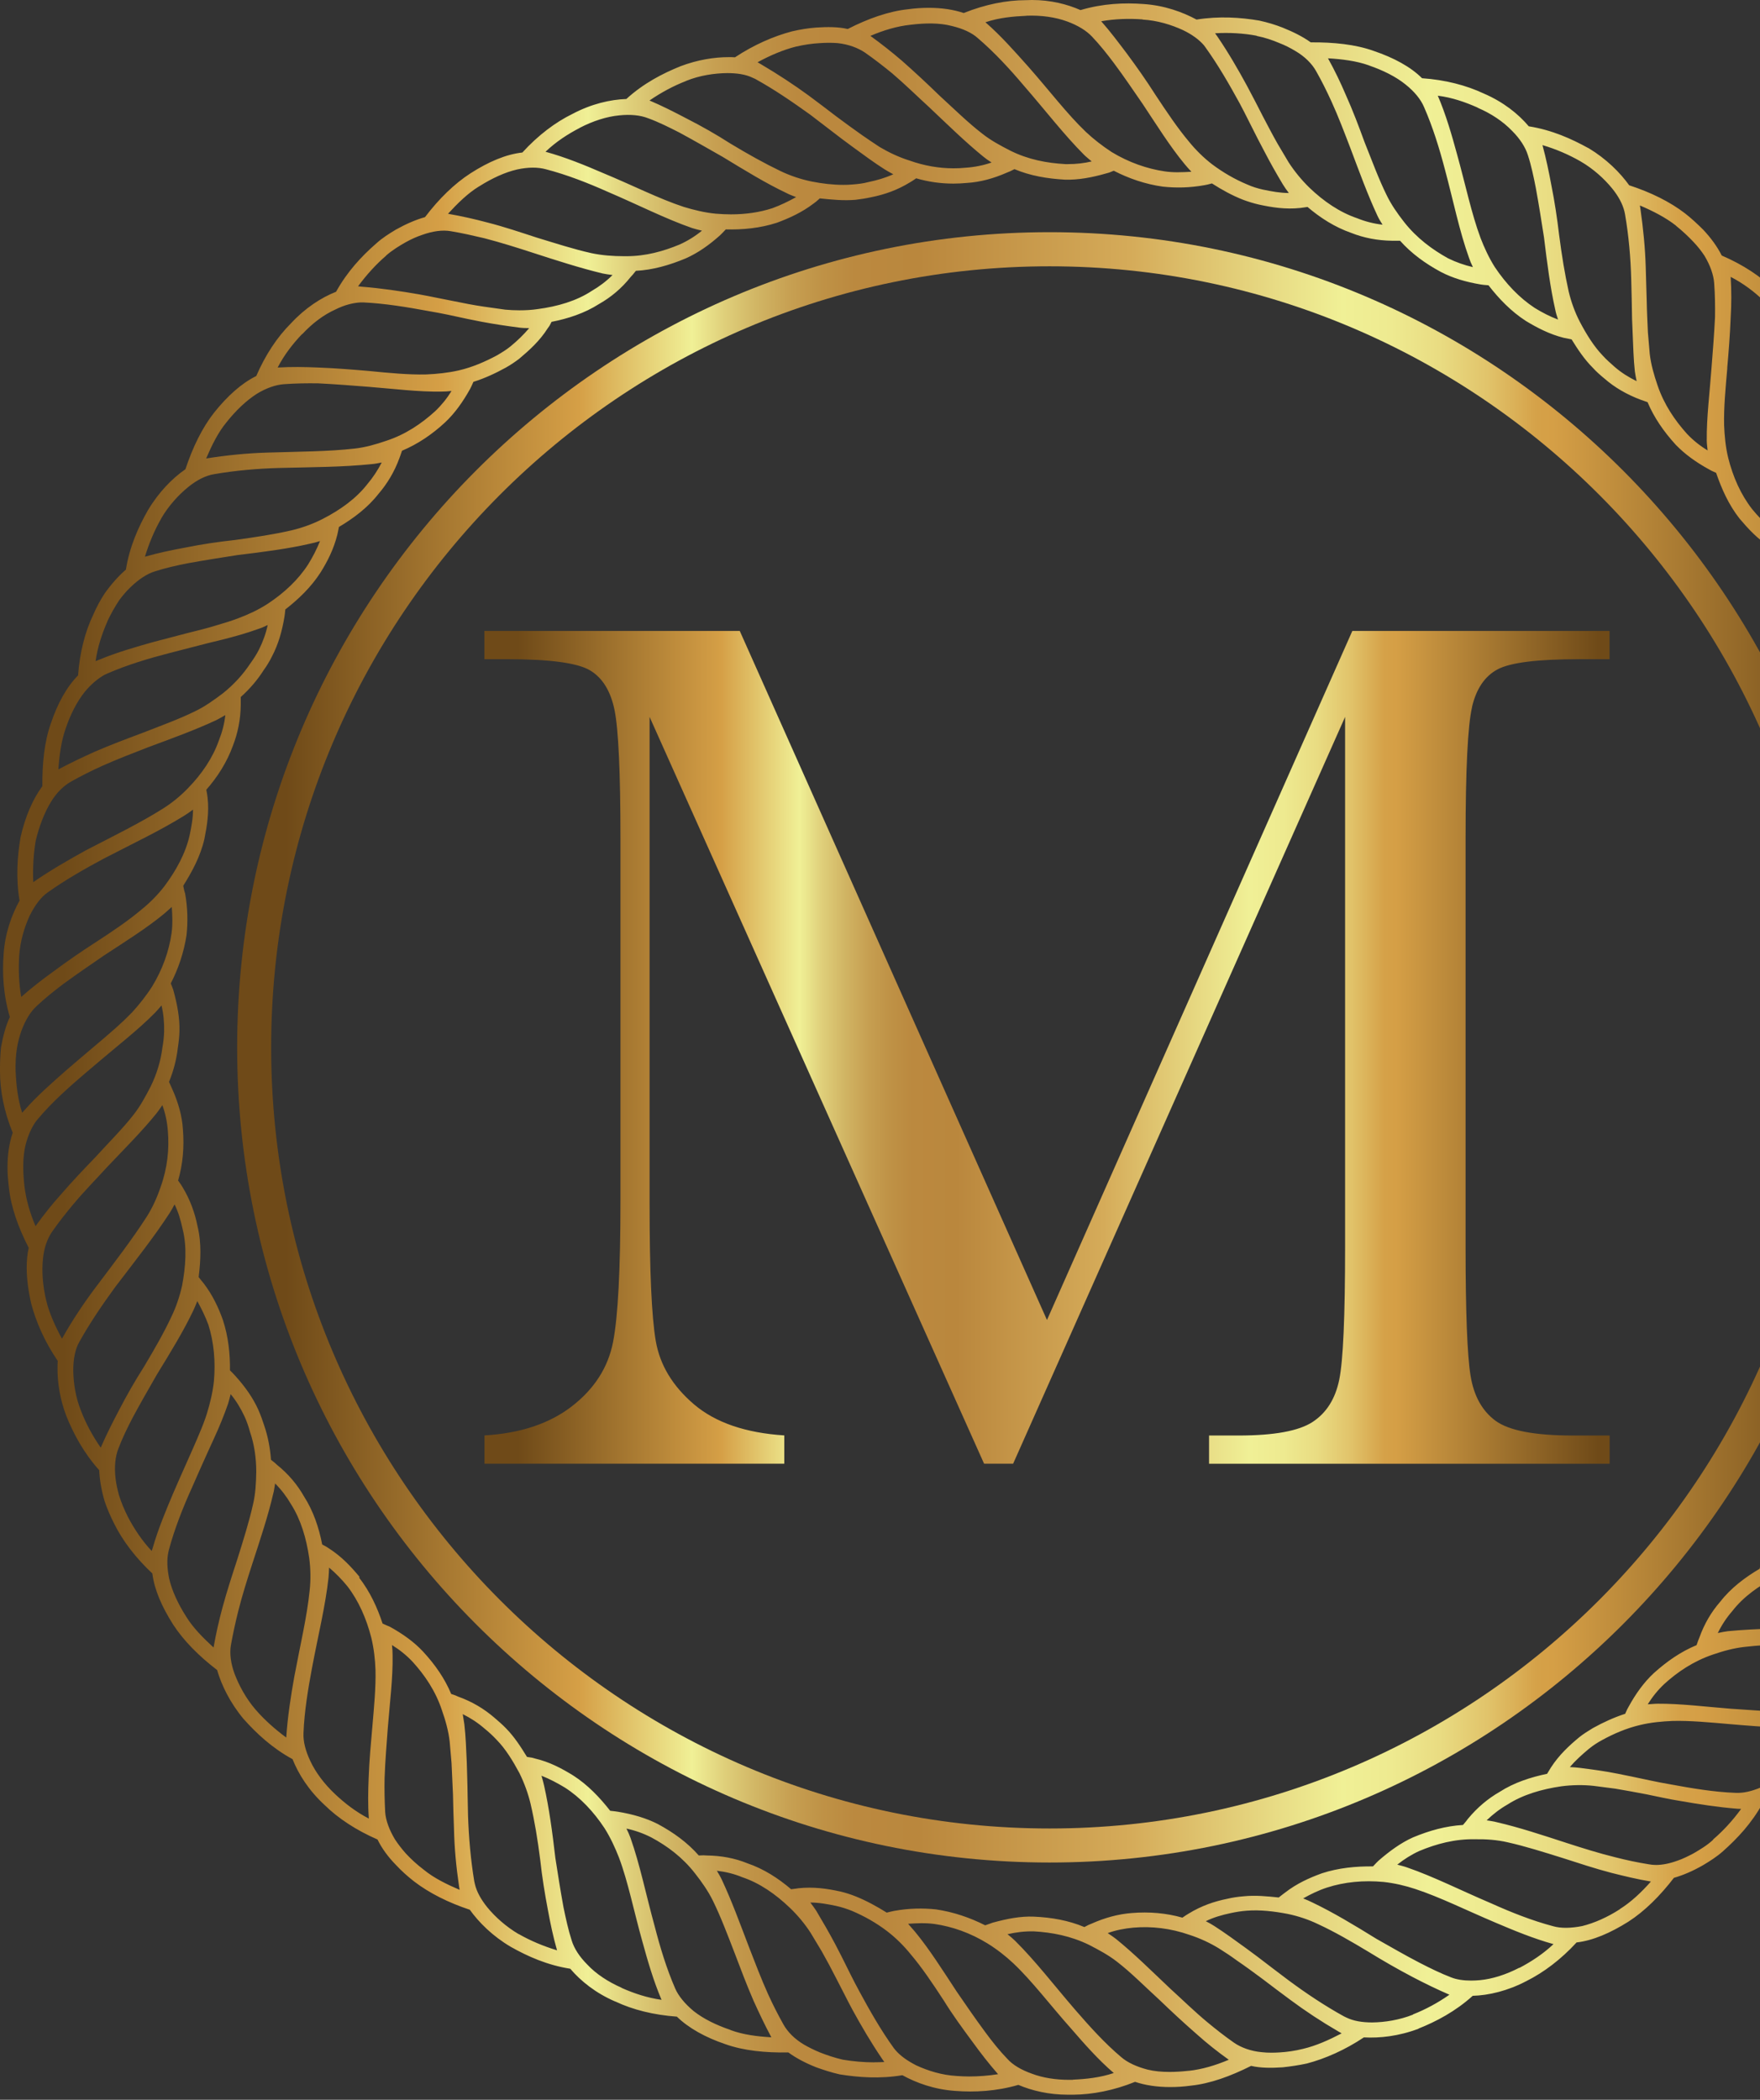 <?xml version="1.0" encoding="UTF-8"?>
<svg xmlns="http://www.w3.org/2000/svg" width="218" height="260" viewBox="0 0 218 260" fill="none">
  <rect x="0" y="0" width="218" height="260" fill="#333333" stroke="none"/>
  <path d="M130 28.75C74.513 28.75 29.375 74.031 29.375 129.693C29.375 185.355 74.513 230.625 130 230.625C185.487 230.625 230.615 185.344 230.625 129.693C230.625 74.031 185.487 28.75 130 28.75ZM130 226.41C76.833 226.41 33.587 183.018 33.587 129.693C33.587 76.368 76.833 32.975 130 32.975C183.167 32.975 226.423 76.357 226.423 129.693C226.423 183.028 183.167 226.41 130 226.41Z" fill="url(#paint0_linear_32_911)"></path>
  <path d="M258.447 119.137C258.844 117.919 259.073 116.473 259.073 114.902C259.073 114.08 259.021 113.237 258.896 112.332C258.646 109.96 257.749 107.421 256.445 104.903C256.622 104.133 256.695 103.311 256.695 102.458C256.695 101.063 256.497 99.565 256.142 97.994C255.569 95.674 254.473 93.228 252.867 90.867C252.898 90.596 252.898 90.346 252.898 90.045C252.898 88.255 252.596 86.184 251.772 84.062C250.896 81.846 249.644 79.473 247.704 77.361C247.652 76.164 247.454 74.874 247.026 73.501C246.724 72.575 246.327 71.659 245.847 70.733V70.712C244.794 68.59 243.198 66.498 241.122 64.584C240.872 62.586 239.944 60.442 238.546 58.257C237.273 56.239 235.375 54.345 233.122 52.628C232.569 50.735 231.526 48.591 229.826 46.573C228.251 44.783 226.301 42.962 223.755 41.589C223.036 39.716 221.753 37.697 219.813 35.928V35.907C218.113 34.243 215.891 32.765 213.262 31.642C212.71 30.549 211.938 29.477 210.968 28.447C210.29 27.771 209.549 27.074 208.725 26.429C206.848 24.982 204.48 23.817 201.799 22.943C200.652 21.351 198.973 19.676 196.751 18.334H196.73C194.654 17.189 192.234 16.096 189.356 15.639C188.083 14.12 186.206 12.621 183.786 11.581C181.616 10.561 179.019 9.885 176.14 9.687C174.722 8.272 172.646 7.148 170.122 6.295C167.879 5.494 165.178 5.223 162.351 5.244C161.381 4.547 160.202 3.954 158.878 3.423C157.981 3.069 157.031 2.778 155.978 2.549C153.652 2.154 151.003 1.977 148.207 2.424C146.486 1.498 144.265 0.676 141.657 0.499C139.258 0.323 136.609 0.427 133.834 1.249C132.186 0.52 130.142 0 127.816 0C127.565 0 127.315 0.021 127.065 0.021C124.666 0.021 122.048 0.541 119.367 1.613C118.115 1.186 116.645 0.968 115.049 0.968C114.225 0.968 113.38 1.02 112.472 1.145C110.094 1.394 107.549 2.289 105.004 3.59C103.825 3.319 102.501 3.319 101.082 3.413C100.133 3.486 99.132 3.642 98.109 3.881C95.815 4.485 93.384 5.546 91.038 7.096C90.787 7.075 90.537 7.075 90.266 7.075C88.493 7.075 86.417 7.398 84.299 8.199C82.078 9.094 79.7 10.322 77.582 12.257C75.58 12.33 73.264 12.861 70.917 14.099C68.768 15.15 66.641 16.762 64.701 18.885C62.677 19.104 60.507 20.03 58.286 21.455C56.283 22.745 54.364 24.618 52.643 26.886C51.495 27.209 50.296 27.729 49.044 28.426C48.22 28.926 47.365 29.446 46.572 30.174C44.799 31.714 43.005 33.639 41.628 36.126C39.803 36.844 37.811 38.124 36.037 40.038C34.337 41.734 32.867 43.951 31.74 46.562C29.915 47.457 28.173 49.028 26.514 51.099C25.044 52.972 23.865 55.386 22.968 58.101C21.341 59.225 19.672 60.921 18.316 63.189C17.137 65.26 16.042 67.705 15.594 70.535C14.697 71.305 13.8 72.304 12.965 73.48C12.444 74.281 11.964 75.145 11.547 76.123C10.524 78.245 9.878 80.805 9.669 83.625C8.251 85.071 7.124 87.11 6.3 89.576C5.497 91.824 5.226 94.508 5.247 97.349C4.068 98.941 3.119 101.115 2.545 103.675C2.149 106.016 1.951 108.68 2.42 111.52C1.471 113.237 0.626 115.506 0.449 118.128C0.271 120.5 0.396 123.164 1.22 125.931C0.72 127.003 0.375 128.272 0.125 129.698C0.052 130.468 0 131.29 0 132.164V132.684C0 135.056 0.501 137.647 1.575 140.259C1.147 141.508 0.928 142.954 0.928 144.546C0.928 145.347 1.001 146.19 1.106 147.064C1.356 149.457 2.253 151.975 3.557 154.514C3.379 155.284 3.306 156.106 3.306 156.98C3.306 158.353 3.505 159.82 3.859 161.391C4.464 163.712 5.559 166.178 7.155 168.519C7.124 168.821 7.124 169.143 7.124 169.486C7.124 171.255 7.427 173.253 8.219 175.344C9.116 177.561 10.368 179.902 12.287 182.045C12.339 183.221 12.558 184.542 12.965 185.906C13.268 186.8 13.664 187.726 14.144 188.673C15.197 190.796 16.814 192.908 18.869 194.833C19.119 196.831 20.037 198.943 21.445 201.159C22.738 203.157 24.647 205.071 26.89 206.788C27.443 208.682 28.486 210.825 30.165 212.844C31.761 214.634 33.711 216.455 36.236 217.828C36.966 219.67 38.238 221.688 40.189 223.488C41.889 225.163 44.132 226.631 46.76 227.775C47.282 228.847 48.053 229.919 49.055 230.938C49.701 231.635 50.452 232.312 51.276 232.957C53.154 234.403 55.553 235.6 58.192 236.474C59.339 238.066 61.019 239.741 63.261 241.062C65.337 242.238 67.778 243.331 70.635 243.778C71.929 245.297 73.785 246.795 76.205 247.836H76.226C78.375 248.856 80.972 249.501 83.841 249.709C85.29 251.124 87.366 252.279 89.859 253.122C92.112 253.923 94.803 254.193 97.65 254.141C98.6 254.838 99.778 255.463 101.103 255.983C102 256.306 102.981 256.628 104.003 256.857C106.35 257.232 108.978 257.429 111.773 256.961C113.494 257.908 115.716 258.73 118.345 258.907C120.723 259.084 123.393 258.959 126.136 258.158C127.816 258.876 129.912 259.375 132.28 259.375H132.927C135.305 259.354 137.944 258.855 140.593 257.783C141.865 258.21 143.336 258.428 144.942 258.428C145.766 258.428 146.611 258.376 147.519 258.251C149.897 258.002 152.421 257.086 154.966 255.806C156.134 256.077 157.47 256.077 158.888 255.983C159.837 255.879 160.839 255.733 161.861 255.515C164.156 254.911 166.586 253.84 168.933 252.279C170.904 252.383 173.251 252.133 175.702 251.207V251.186C177.903 250.312 180.271 249.064 182.419 247.128C184.391 247.076 186.738 246.525 189.064 245.307C191.212 244.236 193.361 242.613 195.28 240.521C197.304 240.292 199.473 239.345 201.695 237.951C203.718 236.651 205.617 234.757 207.338 232.52C208.485 232.197 209.706 231.667 210.957 230.949C211.76 230.47 212.626 229.929 213.408 229.232C215.182 227.661 216.986 225.746 218.352 223.249C220.199 222.521 222.201 221.282 223.975 219.357C225.643 217.661 227.125 215.424 228.272 212.802C230.097 211.928 231.839 210.336 233.466 208.287C234.937 206.393 236.137 203.979 237.013 201.284C238.64 200.14 240.34 198.464 241.686 196.196C242.864 194.105 243.928 191.68 244.387 188.84C245.315 188.07 246.181 187.071 247.005 185.895C247.527 185.094 248.006 184.23 248.455 183.252C249.456 181.109 250.124 178.539 250.332 175.729C251.73 174.314 252.857 172.265 253.702 169.799C254.505 167.53 254.776 164.867 254.724 162.026C255.902 160.434 256.852 158.26 257.446 155.7C257.842 153.328 258.02 150.664 257.55 147.855C258.5 146.107 259.344 143.869 259.522 141.247C259.699 138.854 259.574 136.211 258.771 133.444C259.251 132.351 259.616 131.071 259.845 129.677C259.97 128.73 260.022 127.731 259.991 126.691V126.67C259.97 124.329 259.47 121.738 258.416 119.095L258.447 119.137ZM256.998 112.582C257.227 114.423 257.248 116.192 256.852 117.711C256.549 118.908 256.101 119.928 255.527 120.677L255.329 120.947C253.576 122.987 251.48 124.86 249.456 126.576C248.184 127.669 246.932 128.699 245.733 129.719L244.356 130.863C243.104 131.914 241.905 132.955 240.862 134.026C240.611 134.276 240.309 134.63 240.038 134.973C239.787 133.902 239.662 132.83 239.693 131.737C239.714 131.061 239.798 130.395 239.923 129.719C240.121 128.096 240.622 126.483 241.373 124.912C242.019 123.694 242.676 122.498 243.469 121.478C244.794 119.761 246.546 118.013 248.215 116.192C249.634 114.725 251.083 113.206 252.512 111.583C253.639 110.334 254.64 109.013 255.631 107.65C256.351 109.273 256.831 110.969 257.008 112.582H256.998ZM252.377 93.718C253.201 95.289 253.921 96.881 254.296 98.473C254.724 100.262 254.87 102.041 254.724 103.581C254.578 104.955 254.129 106.151 253.555 106.973C252.752 108.149 251.887 109.242 250.979 110.334C249.634 111.926 248.132 113.425 246.786 114.892C244.585 117.212 242.437 119.355 240.643 121.592C240.413 121.863 240.173 122.217 239.923 122.612C239.568 121.592 239.349 120.521 239.245 119.418C239.047 117.17 239.318 114.808 240.173 112.467C240.57 111.198 241.174 109.928 241.842 108.805C243.615 106.037 245.816 103.248 248.215 100.054C249.686 98.056 251.083 95.965 252.387 93.697L252.377 93.718ZM247.558 80.212C248.559 81.658 249.404 83.198 250.009 84.748C250.687 86.445 250.958 88.234 250.979 89.784C250.979 91.158 250.75 92.355 250.228 93.27C248.903 95.663 247.349 97.931 245.806 100.075C243.261 103.363 241.008 106.256 239.036 109.242C238.838 109.543 238.64 109.918 238.41 110.334C237.962 109.367 237.659 108.316 237.409 107.244C236.856 105.049 237.054 102.635 237.513 100.241C237.785 98.92 238.233 97.599 238.817 96.402C239.745 94.436 240.914 92.386 242.238 90.222C243.334 88.453 244.366 86.663 245.336 84.769C246.139 83.302 246.88 81.804 247.558 80.212ZM241.216 67.383C242.468 68.683 243.417 70.15 244.168 71.597C244.648 72.523 245.013 73.438 245.295 74.344C245.524 75.093 245.649 75.811 245.722 76.487C245.868 77.881 245.743 79.109 245.368 80.056C244.888 81.356 244.241 82.647 243.594 83.916C242.593 85.789 241.571 87.558 240.601 89.275C238.901 92.063 237.305 94.633 236.105 97.172C235.928 97.495 235.761 97.921 235.605 98.348C235.052 97.422 234.582 96.454 234.228 95.403C233.529 93.26 233.299 90.867 233.529 88.421C233.675 87.079 234.009 85.706 234.374 84.488C234.645 83.666 234.947 82.844 235.302 81.991C235.771 80.847 236.324 79.619 236.898 78.401C237.419 77.153 237.993 75.863 238.567 74.541C239.495 72.419 240.413 70.129 241.091 67.84L241.216 67.393V67.383ZM233.571 55.469C234.895 56.665 236.116 57.914 236.992 59.308C237.962 60.848 238.713 62.471 239.088 63.99C239.339 65.187 239.36 66.311 239.193 67.227L239.088 67.57C238.41 70.161 237.388 72.731 236.293 75.197C235.615 76.716 234.947 78.193 234.322 79.608L233.571 81.252C232.893 82.751 232.277 84.197 231.797 85.612C231.672 85.955 231.568 86.382 231.453 86.809C230.775 85.987 230.202 85.061 229.753 84.072C229.482 83.448 229.252 82.803 229.054 82.158C228.554 80.618 228.282 78.942 228.303 77.194C228.303 75.821 228.376 74.479 228.679 73.178C229.159 71.035 229.899 68.766 230.629 66.373C231.276 64.428 231.954 62.409 232.475 60.338C232.903 58.767 233.279 57.123 233.571 55.459V55.469ZM224.58 44.325C226.029 45.376 227.302 46.541 228.376 47.79C229.576 49.184 230.421 50.755 230.973 52.202C231.453 53.492 231.599 54.72 231.422 55.739C231.192 57.154 230.9 58.528 230.546 59.901C230.024 61.92 229.398 63.918 228.773 65.832C227.803 68.902 226.853 71.711 226.175 74.531C226.102 74.885 226.029 75.301 225.946 75.779C225.195 75.009 224.548 74.135 223.995 73.189C222.775 71.295 222.076 68.975 221.742 66.561C221.565 65.218 221.544 63.824 221.69 62.523C221.993 59.308 222.838 55.75 223.568 51.879C223.995 49.465 224.392 46.916 224.569 44.325H224.58ZM213.94 45.574C214.118 43.555 214.285 41.464 214.368 39.32C214.472 37.656 214.472 35.98 214.368 34.284C215.964 35.106 217.341 36.157 218.519 37.302C219.896 38.55 220.971 39.965 221.617 41.391C222.191 42.66 222.493 43.857 222.473 44.856C222.368 47.551 221.899 50.339 221.419 52.93C220.668 56.915 219.719 60.63 219.375 64.095C219.323 64.469 219.302 64.896 219.27 65.364C218.467 64.667 217.727 63.897 217.028 63.044C215.63 61.254 214.65 59.059 214.055 56.665C213.732 55.344 213.607 53.929 213.554 52.649C213.502 50.485 213.732 48.092 213.951 45.574H213.94ZM207.599 27.958C208.402 28.603 209.121 29.28 209.779 29.977C210.3 30.528 210.749 31.1 211.124 31.673C211.844 32.869 212.251 34.045 212.324 35.065C212.428 36.459 212.449 37.885 212.428 39.279C212.324 41.401 212.157 43.493 212 45.48C211.771 48.622 211.374 51.713 211.406 54.522C211.406 54.876 211.458 55.292 211.51 55.771C210.561 55.198 209.716 54.522 208.965 53.731C207.442 52.035 206.117 50.09 205.314 47.728C204.866 46.427 204.49 45.116 204.344 43.815L204.115 41.152C204.063 39.882 203.99 38.613 203.969 37.26C203.917 35.887 203.896 34.472 203.844 33.025C203.771 30.663 203.541 28.343 203.197 25.919L203.124 25.44C204.751 26.137 206.326 26.939 207.619 27.958H207.599ZM195.781 19.988C197.377 20.914 198.701 22.131 199.682 23.328C200.454 24.275 200.975 25.242 201.205 26.169L201.278 26.512C201.747 29.207 201.977 31.922 202.05 34.586C202.102 36.282 202.123 37.905 202.154 39.497L202.227 41.266C202.3 42.858 202.331 44.481 202.498 45.98C202.55 46.323 202.623 46.749 202.717 47.197C201.747 46.718 200.819 46.146 199.995 45.428C199.494 44.981 198.973 44.533 198.524 44.034C197.398 42.858 196.501 41.391 195.697 39.872C195.072 38.675 194.602 37.354 194.3 36.084C193.82 33.92 193.444 31.621 193.121 29.103C192.871 27.032 192.568 24.962 192.151 22.901C191.849 21.278 191.504 19.613 191.056 17.969C192.756 18.469 194.352 19.166 195.781 19.988ZM183.014 13.339C184.714 14.057 186.185 15.056 187.29 16.201C188.26 17.168 188.938 18.219 189.241 19.187C189.669 20.477 189.971 21.934 190.242 23.328C190.618 25.398 190.941 27.417 191.244 29.384C191.64 32.62 192.015 35.585 192.641 38.353C192.714 38.727 192.839 39.154 192.985 39.57C191.984 39.196 191.014 38.696 190.086 38.124C188.187 36.875 186.539 35.138 185.163 33.088C184.432 31.943 183.838 30.643 183.389 29.477C182.263 26.46 181.512 22.828 180.469 19.083C179.822 16.71 179.092 14.172 178.091 11.851C179.864 12.07 181.512 12.652 183.014 13.318V13.339ZM169.569 8.105C171.321 8.709 172.917 9.5 174.117 10.478C175.212 11.352 175.994 12.319 176.391 13.266C177.465 15.711 178.289 18.375 178.967 20.966C180.02 24.878 180.761 28.614 181.96 31.933C182.065 32.255 182.232 32.661 182.44 33.077C181.366 32.828 180.365 32.474 179.363 31.985C177.392 30.892 175.493 29.488 173.939 27.521C173.084 26.429 172.312 25.326 171.738 24.129C170.768 22.163 169.944 19.915 169.016 17.595C168.317 15.68 167.566 13.682 166.69 11.737C166.043 10.218 165.313 8.699 164.489 7.221C166.262 7.325 168.015 7.544 169.559 8.095L169.569 8.105ZM155.634 4.443C156.635 4.641 157.605 4.963 158.481 5.338C159.18 5.608 159.827 5.941 160.432 6.305C161.631 7.003 162.507 7.897 163.008 8.792C163.707 10.01 164.333 11.289 164.927 12.58C165.783 14.453 166.523 16.419 167.253 18.313C168.38 21.299 169.402 24.119 170.622 26.73C170.768 27.053 170.998 27.427 171.248 27.823C170.153 27.698 169.1 27.427 168.098 27.022C165.95 26.293 163.947 24.93 162.184 23.234C161.214 22.287 160.338 21.216 159.608 20.092L158.262 17.824C157.636 16.731 157.042 15.576 156.416 14.39C155.79 13.173 155.144 11.893 154.445 10.603C153.349 8.584 152.15 6.514 150.773 4.495L150.502 4.12C152.275 4.016 154.027 4.12 155.644 4.422L155.634 4.443ZM141.521 2.424C143.367 2.528 145.089 3.069 146.497 3.715C147.592 4.235 148.499 4.88 149.125 5.608L149.323 5.879C150.919 8.095 152.296 10.509 153.569 12.829C154.34 14.276 155.071 15.795 155.79 17.189L156.614 18.76C157.365 20.206 158.116 21.528 158.909 22.849C159.107 23.172 159.357 23.526 159.639 23.9C158.565 23.9 157.511 23.703 156.416 23.474C155.769 23.328 155.112 23.13 154.497 22.849C152.995 22.225 151.524 21.382 150.147 20.352C149.073 19.53 148.072 18.531 147.248 17.512C145.85 15.847 144.525 13.87 143.128 11.758C142.001 9.989 140.833 8.324 139.55 6.597C138.549 5.275 137.526 3.902 136.4 2.632C138.121 2.331 139.873 2.279 141.521 2.404V2.424ZM127.127 1.946C128.973 1.873 130.747 2.123 132.228 2.674C133.521 3.153 134.575 3.798 135.273 4.547C136.223 5.546 137.12 6.67 137.975 7.814C139.247 9.51 140.395 11.227 141.521 12.85C143.315 15.545 144.922 18.136 146.716 20.3C146.945 20.571 147.237 20.924 147.571 21.268C147.008 21.299 146.434 21.33 145.85 21.33C145.328 21.33 144.817 21.299 144.296 21.226C142.074 20.904 139.8 20.102 137.704 18.833C136.556 18.084 135.43 17.21 134.502 16.336C132.176 14.12 129.933 11.154 127.357 8.241C125.729 6.42 123.988 4.433 122.058 2.757C123.758 2.185 125.51 2.029 127.127 1.956V1.946ZM112.764 3.069C114.611 2.841 116.384 2.82 117.886 3.215C119.263 3.538 120.389 4.058 121.13 4.734C123.174 6.482 125.072 8.542 126.804 10.592C129.453 13.63 131.779 16.669 134.272 19.166C134.522 19.416 134.867 19.686 135.221 19.988C134.251 20.217 133.292 20.321 132.301 20.321C132.196 20.321 132.082 20.321 131.967 20.321C129.693 20.196 127.367 19.769 125.125 18.646C123.904 18.021 122.705 17.376 121.672 16.554C119.951 15.233 118.199 13.516 116.373 11.841C114.903 10.415 113.369 8.979 111.753 7.554C110.48 6.461 109.176 5.431 107.81 4.443C109.437 3.746 111.106 3.246 112.754 3.069H112.764ZM98.621 5.764C99.622 5.535 100.592 5.39 101.572 5.338C102.323 5.286 103.043 5.286 103.742 5.338C105.119 5.483 106.287 5.941 107.142 6.514C108.29 7.315 109.416 8.189 110.511 9.084C112.086 10.426 113.609 11.924 115.08 13.266C117.406 15.462 119.555 17.574 121.797 19.395C122.068 19.624 122.423 19.873 122.819 20.123C121.797 20.477 120.723 20.695 119.617 20.768C119.117 20.82 118.616 20.841 118.105 20.841C116.321 20.841 114.475 20.529 112.639 19.873C111.367 19.478 110.094 18.875 108.968 18.209C108.248 17.73 107.497 17.241 106.746 16.71C105.724 15.992 104.702 15.243 103.596 14.421C102.522 13.599 101.374 12.725 100.196 11.851C98.318 10.478 96.347 9.188 94.229 7.939L93.833 7.71C95.377 6.867 97.004 6.17 98.61 5.764H98.621ZM84.977 10.02C86.698 9.323 88.503 9.073 90.047 9.052C91.267 9.052 92.341 9.198 93.218 9.625L93.541 9.77C95.94 11.092 98.214 12.663 100.362 14.203C101.708 15.223 103.012 16.221 104.263 17.189L105.682 18.24C106.986 19.187 108.258 20.134 109.552 20.956C109.854 21.153 110.23 21.351 110.647 21.58C109.646 22.027 108.623 22.329 107.549 22.548C106.902 22.724 106.224 22.797 105.526 22.849C105.171 22.881 104.816 22.891 104.451 22.891C103.168 22.891 101.833 22.735 100.529 22.475C99.205 22.204 97.88 21.757 96.68 21.184C94.709 20.238 92.654 19.093 90.464 17.772C88.712 16.648 86.918 15.628 85.019 14.661C83.549 13.891 82.046 13.121 80.451 12.444C81.9 11.445 83.444 10.623 84.977 10.03V10.02ZM71.814 15.826C73.462 14.973 75.162 14.432 76.706 14.286C78.104 14.14 79.324 14.265 80.273 14.64C81.577 15.108 82.871 15.764 84.143 16.409C85.989 17.407 87.794 18.448 89.515 19.426C92.31 21.122 94.855 22.693 97.431 23.911C97.755 24.087 98.162 24.233 98.61 24.41C97.661 24.93 96.691 25.409 95.658 25.784C94.052 26.304 92.331 26.543 90.547 26.543C89.921 26.543 89.296 26.512 88.659 26.46C87.314 26.335 85.916 25.992 84.685 25.617C81.64 24.618 78.312 22.922 74.714 21.434C72.471 20.467 70.041 19.468 67.569 18.791C68.873 17.543 70.343 16.596 71.793 15.847L71.814 15.826ZM59.35 23.078C60.925 22.079 62.552 21.33 64.043 20.987C65.42 20.685 66.641 20.685 67.642 20.966C70.239 21.642 72.836 22.662 75.287 23.755C79.011 25.346 82.432 27.095 85.728 28.239C86.083 28.343 86.5 28.468 86.949 28.562C86.094 29.259 85.176 29.831 84.174 30.279C82.151 31.121 79.971 31.725 77.582 31.725C77.488 31.725 77.394 31.725 77.301 31.725C75.924 31.725 74.557 31.621 73.274 31.35C71.105 30.872 68.831 30.133 66.432 29.404C64.513 28.78 62.458 28.083 60.414 27.563C58.818 27.136 57.17 26.762 55.49 26.47C56.69 25.17 57.941 23.931 59.339 23.078H59.35ZM47.813 31.652C48.585 30.976 49.441 30.455 50.265 29.987C50.943 29.613 51.61 29.311 52.267 29.092C53.561 28.624 54.791 28.447 55.814 28.624C57.211 28.853 58.609 29.175 59.986 29.498C61.989 30.018 63.981 30.643 65.9 31.267C68.977 32.266 71.825 33.181 74.62 33.858C74.975 33.931 75.423 34.003 75.872 34.056C75.1 34.825 74.244 35.471 73.295 36.022C71.397 37.271 69.05 37.947 66.62 38.27C65.869 38.384 65.097 38.425 64.335 38.425C63.73 38.425 63.146 38.394 62.573 38.342L59.923 37.968C58.703 37.791 57.42 37.541 56.106 37.271C54.76 37.021 53.331 36.698 51.913 36.449C49.639 36.053 47.261 35.699 44.82 35.502L44.351 35.45C45.404 34.024 46.572 32.734 47.824 31.662L47.813 31.652ZM37.425 41.391C38.697 40.017 40.095 38.977 41.545 38.322C42.64 37.77 43.714 37.499 44.663 37.447H44.987C47.709 37.572 50.484 38.041 53.081 38.519C54.708 38.79 56.325 39.144 57.879 39.487L59.652 39.841C61.248 40.142 62.75 40.361 64.273 40.559C64.648 40.611 65.097 40.631 65.545 40.631C64.847 41.453 64.075 42.203 63.219 42.9C62.698 43.326 62.124 43.67 61.519 44.023C60.069 44.793 58.526 45.47 56.825 45.865C55.501 46.167 54.082 46.312 52.799 46.364C50.63 46.417 48.231 46.188 45.706 45.938C43.683 45.761 41.587 45.595 39.459 45.511C37.758 45.438 36.058 45.407 34.389 45.511C35.213 43.919 36.288 42.546 37.414 41.37L37.425 41.391ZM28.058 52.285C29.206 50.839 30.478 49.621 31.803 48.768C32.971 48.05 34.15 47.644 35.172 47.572C36.601 47.468 37.998 47.447 39.417 47.468C41.545 47.572 43.61 47.738 45.613 47.894C48.763 48.144 51.861 48.539 54.677 48.487C55.031 48.487 55.449 48.466 55.928 48.414C55.355 49.34 54.677 50.183 53.884 50.932C52.184 52.472 50.233 53.794 47.866 54.574C46.572 55.022 45.248 55.396 43.944 55.542C40.669 55.916 37.07 55.916 33.127 56.041C30.603 56.114 28.11 56.364 25.534 56.77C26.233 55.146 27.005 53.554 28.058 52.285ZM19.964 64.199C20.892 62.607 22.113 61.285 23.312 60.307C24.387 59.433 25.482 58.882 26.514 58.715C29.216 58.247 31.959 58.018 34.608 57.945C38.76 57.841 42.452 57.841 46.03 57.467C46.374 57.446 46.802 57.363 47.282 57.269C46.781 58.237 46.186 59.142 45.487 59.964C44.09 61.754 42.118 63.158 39.938 64.272C38.718 64.896 37.393 65.364 36.121 65.666C33.972 66.165 31.677 66.508 29.122 66.862C27.046 67.091 25.002 67.383 22.926 67.809C21.278 68.111 19.63 68.454 17.951 68.933C18.473 67.237 19.15 65.624 19.974 64.199H19.964ZM13.299 76.934C13.727 76.008 14.227 75.145 14.749 74.344C15.197 73.74 15.677 73.168 16.178 72.7C17.179 71.732 18.201 71.055 19.171 70.754C20.496 70.327 21.925 70.005 23.323 69.734C25.398 69.359 27.443 69.037 29.393 68.735C32.637 68.34 35.61 67.965 38.416 67.32C38.77 67.247 39.188 67.143 39.636 66.998C39.24 67.996 38.739 68.964 38.165 69.89C36.945 71.784 35.193 73.428 33.148 74.77C32.001 75.519 30.697 76.112 29.497 76.56C28.694 76.862 27.849 77.132 26.973 77.382C25.774 77.756 24.501 78.079 23.177 78.401C21.852 78.755 20.506 79.099 19.077 79.473C16.856 80.097 14.478 80.774 12.287 81.689L11.839 81.866C12.089 80.097 12.642 78.453 13.309 76.934H13.299ZM8.125 90.222C8.73 88.453 9.523 86.882 10.504 85.664C11.275 84.717 12.152 83.999 12.976 83.541L13.299 83.396C15.75 82.324 18.441 81.523 21.017 80.857C22.645 80.43 24.22 80.035 25.742 79.64L27.495 79.213C29.07 78.818 30.593 78.391 32.011 77.871C32.335 77.777 32.731 77.6 33.159 77.392C32.929 78.464 32.564 79.463 32.063 80.462C31.761 81.055 31.385 81.627 30.989 82.178C30.092 83.521 28.966 84.769 27.589 85.862C26.494 86.684 25.388 87.485 24.188 88.057C22.238 89.025 19.964 89.847 17.648 90.752C15.729 91.47 13.727 92.219 11.755 93.072C10.253 93.749 8.73 94.467 7.228 95.268C7.354 93.52 7.583 91.782 8.125 90.232V90.222ZM4.423 104.102C4.85 102.312 5.497 100.637 6.3 99.315C6.999 98.14 7.927 97.266 8.803 96.777C10.055 96.079 11.328 95.434 12.621 94.852C14.498 94.009 16.47 93.26 18.337 92.531C21.362 91.408 24.178 90.388 26.786 89.171C27.109 88.994 27.505 88.796 27.912 88.546C27.787 89.639 27.516 90.669 27.109 91.689C26.358 93.832 25.012 95.83 23.281 97.599C22.353 98.566 21.278 99.44 20.162 100.137C17.388 101.885 14.196 103.446 10.618 105.298C8.501 106.474 6.269 107.743 4.12 109.231C4.047 107.462 4.151 105.714 4.423 104.102ZM2.378 118.356C2.503 116.515 3.025 114.798 3.672 113.393C4.297 112.145 5.017 111.146 5.841 110.553C8.063 108.961 10.493 107.587 12.809 106.339C16.459 104.445 19.849 102.853 22.853 100.98C23.177 100.782 23.531 100.533 23.907 100.252C23.907 101.324 23.709 102.395 23.479 103.467C22.978 105.662 21.831 107.775 20.36 109.741C19.536 110.813 18.535 111.812 17.513 112.634C15.865 114.028 13.893 115.349 11.745 116.744C9.992 117.867 8.324 119.033 6.603 120.302C5.257 121.27 3.901 122.321 2.628 123.445C2.326 121.696 2.284 119.98 2.378 118.336V118.356ZM1.93 132.684C1.909 131.664 1.951 130.666 2.107 129.74C2.232 128.99 2.43 128.272 2.66 127.617C3.14 126.327 3.786 125.255 4.537 124.579C5.539 123.632 6.655 122.737 7.812 121.863C9.513 120.614 11.234 119.449 12.861 118.325C15.562 116.556 18.16 114.933 20.329 113.144C20.579 112.915 20.934 112.623 21.278 112.301C21.351 113.393 21.403 114.465 21.247 115.568C20.924 117.815 20.12 120.052 18.848 122.144C18.097 123.32 17.221 124.412 16.355 125.359C15.781 125.952 15.135 126.576 14.457 127.18C13.508 128.023 12.506 128.876 11.463 129.75C10.441 130.624 9.335 131.54 8.24 132.497C6.519 134.016 4.642 135.639 3.067 137.429L2.743 137.783C2.19 136.066 2.013 134.339 1.94 132.695L1.93 132.684ZM3.025 146.866C2.827 145.045 2.795 143.276 3.171 141.757C3.473 140.561 3.943 139.541 4.496 138.792L4.725 138.521C6.446 136.472 8.543 134.609 10.597 132.861C11.87 131.789 13.09 130.738 14.29 129.75L15.688 128.585C16.939 127.534 18.107 126.514 19.182 125.421C19.432 125.172 19.703 124.849 20.006 124.495C20.256 125.546 20.35 126.618 20.329 127.731C20.308 128.376 20.235 129.074 20.11 129.75C19.912 131.342 19.432 132.965 18.66 134.536C18.014 135.785 17.388 136.95 16.564 138.001C15.239 139.718 13.487 141.445 11.818 143.287C10.42 144.733 8.949 146.273 7.552 147.896C6.425 149.145 5.403 150.435 4.402 151.829C3.703 150.185 3.223 148.52 3.025 146.866ZM7.666 165.751C6.822 164.18 6.091 162.588 5.716 160.996C5.288 159.206 5.163 157.406 5.32 155.887C5.445 154.493 5.893 153.317 6.467 152.495C7.291 151.319 8.167 150.206 9.064 149.134C10.389 147.542 11.891 146.023 13.236 144.546C15.437 142.225 17.586 140.082 19.38 137.866C19.599 137.595 19.849 137.221 20.11 136.846C20.485 137.866 20.705 138.917 20.788 140.009C20.986 142.277 20.736 144.639 19.891 146.991C19.463 148.26 18.89 149.53 18.191 150.633C16.418 153.4 14.248 156.22 11.849 159.404C10.347 161.402 8.949 163.493 7.677 165.762L7.666 165.751ZM12.464 179.236C11.463 177.79 10.639 176.271 10.045 174.72C9.346 173.003 9.095 171.235 9.075 169.684C9.075 168.29 9.304 167.093 9.805 166.199C11.129 163.805 12.704 161.516 14.248 159.394C16.772 156.085 19.046 153.213 20.997 150.227C21.195 149.904 21.424 149.53 21.622 149.134C22.102 150.102 22.394 151.132 22.624 152.204C23.177 154.399 22.999 156.844 22.551 159.206C22.248 160.549 21.8 161.87 21.226 163.046C20.298 165.044 19.13 167.062 17.826 169.247C16.699 171.016 15.677 172.806 14.707 174.679C13.935 176.146 13.163 177.665 12.485 179.236H12.464ZM18.806 192.065C17.586 190.775 16.637 189.329 15.854 187.851C15.406 186.956 15.009 186.03 14.728 185.104C14.53 184.376 14.373 183.658 14.3 182.961C14.154 181.587 14.279 180.37 14.644 179.423C15.124 178.133 15.771 176.812 16.418 175.563C17.419 173.69 18.462 171.9 19.442 170.184C21.143 167.416 22.718 164.846 23.938 162.286C24.084 161.964 24.261 161.568 24.439 161.111C24.96 162.057 25.44 163.025 25.816 164.055C26.494 166.219 26.713 168.592 26.494 171.037C26.348 172.41 26.014 173.773 25.638 175.001C25.388 175.802 25.064 176.645 24.71 177.467C24.23 178.632 23.688 179.829 23.135 181.078C22.582 182.326 22.008 183.596 21.435 184.938C20.538 187.06 19.588 189.329 18.931 191.618L18.785 192.065H18.806ZM26.452 204C25.148 202.803 23.907 201.555 23.051 200.16C22.05 198.589 21.299 196.966 20.955 195.478C20.705 194.261 20.652 193.137 20.851 192.211L20.924 191.888C21.622 189.298 22.645 186.707 23.75 184.262C24.428 182.722 25.075 181.244 25.722 179.829L26.473 178.185C27.151 176.718 27.745 175.272 28.246 173.825C28.34 173.503 28.465 173.076 28.569 172.629C29.268 173.472 29.821 174.398 30.29 175.397C30.561 175.99 30.791 176.645 30.968 177.311C31.49 178.83 31.74 180.505 31.74 182.243C31.719 183.616 31.646 184.979 31.344 186.259C30.864 188.403 30.144 190.692 29.393 193.085C28.767 194.999 28.1 197.049 27.547 199.089C27.119 200.681 26.744 202.325 26.452 204ZM35.443 215.143C34.024 214.093 32.721 212.927 31.646 211.679C30.447 210.284 29.602 208.692 29.049 207.246C28.58 205.956 28.423 204.728 28.601 203.708C28.851 202.314 29.153 200.92 29.497 199.546C29.998 197.549 30.624 195.561 31.25 193.636C32.251 190.567 33.2 187.726 33.847 184.938C33.951 184.595 33.993 184.137 34.077 183.689C34.848 184.459 35.495 185.312 36.048 186.259C37.268 188.174 37.946 190.494 38.301 192.918C38.478 194.261 38.499 195.655 38.353 196.956C38.03 200.171 37.185 203.708 36.455 207.6C36.027 209.993 35.631 212.532 35.453 215.154L35.443 215.143ZM46.113 213.895C45.936 215.913 45.738 218.005 45.665 220.127C45.592 221.823 45.56 223.488 45.686 225.184C44.09 224.362 42.713 223.291 41.514 222.167C40.168 220.897 39.094 219.472 38.437 218.057C37.842 216.808 37.539 215.612 37.592 214.592C37.696 211.897 38.165 209.109 38.645 206.539C39.396 202.533 40.314 198.839 40.69 195.353C40.721 194.999 40.742 194.552 40.763 194.105C41.587 194.802 42.337 195.572 43.036 196.425C44.413 198.215 45.383 200.41 45.988 202.782C46.312 204.104 46.468 205.519 46.51 206.799C46.562 208.963 46.332 211.356 46.113 213.905V213.895ZM44.538 195.26C43.485 193.99 42.317 192.742 40.763 191.743L40.46 191.545L39.907 191.243C39.511 189.204 38.833 187.133 37.654 185.292C36.83 183.845 35.735 182.524 34.306 181.379L34.035 181.13L33.565 180.755C33.461 179.309 33.19 177.862 32.71 176.468C32.512 175.844 32.282 175.22 32.011 174.595C31.333 173.076 30.342 171.682 29.112 170.329L28.861 170.059L28.486 169.684C28.507 167.645 28.288 165.522 27.61 163.452C27.057 161.901 26.337 160.361 25.231 158.915L24.981 158.613L24.606 158.135C24.856 156.085 24.981 153.921 24.46 151.808C24.136 150.185 23.562 148.573 22.613 147.001L22.415 146.679L22.061 146.179C22.655 144.14 22.832 142.017 22.655 139.822C22.551 138.178 22.081 136.513 21.33 134.838L21.184 134.515L20.934 133.964C21.487 132.622 21.862 131.196 22.029 129.729C22.134 129.053 22.207 128.408 22.227 127.731C22.28 126.087 21.956 124.371 21.476 122.623L21.351 122.269L21.153 121.769C22.102 119.928 22.78 117.909 23.104 115.786C23.281 114.142 23.25 112.426 22.926 110.626L22.822 110.282L22.697 109.679C23.792 107.931 24.825 106.037 25.315 103.894C25.638 102.27 25.92 100.606 25.711 98.764L25.659 98.389L25.555 97.786C26.953 96.194 28.1 94.394 28.851 92.334C29.445 90.794 29.8 89.118 29.821 87.277V86.309C30.895 85.341 31.865 84.239 32.668 82.969C33.044 82.449 33.398 81.877 33.691 81.273C34.462 79.806 34.942 78.162 35.234 76.362L35.286 75.987L35.339 75.467C36.966 74.198 38.51 72.731 39.688 70.91C40.564 69.516 41.336 67.996 41.785 66.196L41.858 65.853L41.983 65.249C43.787 64.178 45.529 62.877 46.875 61.16C47.949 59.912 48.846 58.445 49.472 56.728L49.597 56.385L49.795 55.812C51.746 54.99 53.519 53.794 55.136 52.295C56.335 51.172 57.337 49.757 58.213 48.185L58.39 47.832L58.64 47.28C60.017 46.854 61.363 46.229 62.667 45.511C63.24 45.189 63.793 44.814 64.315 44.419C65.587 43.347 66.86 42.203 67.84 40.652L68.07 40.33L68.32 39.851C70.343 39.456 72.388 38.8 74.213 37.635C75.663 36.813 76.988 35.72 78.135 34.274L78.385 34.003L78.761 33.535C80.857 33.431 82.912 32.838 84.936 31.995C86.459 31.319 87.856 30.331 89.202 29.123L89.473 28.853L89.901 28.406C91.976 28.458 94.125 28.26 96.222 27.584C97.765 27.011 99.319 26.314 100.79 25.19L101.093 24.962L101.541 24.566C102.96 24.712 104.462 24.868 105.943 24.743C106.589 24.67 107.247 24.566 107.914 24.421C109.541 24.098 111.137 23.546 112.712 22.579L113.036 22.381L113.484 22.079C114.976 22.516 116.509 22.735 118.084 22.735C118.647 22.735 119.21 22.704 119.774 22.652C121.422 22.548 123.07 22.1 124.749 21.361L125.104 21.216L125.656 20.945C127.607 21.767 129.704 22.121 131.904 22.246C133.552 22.298 135.273 21.975 137.005 21.476L137.38 21.372L137.954 21.143C139.8 22.09 141.855 22.808 144.025 23.109C145.673 23.286 147.373 23.255 149.167 22.933L149.542 22.86L150.116 22.714C151.316 23.484 152.619 24.212 154.017 24.753C154.612 24.972 155.269 25.18 155.915 25.326C157.543 25.68 159.211 25.95 161.058 25.752L161.433 25.7L161.955 25.627C163.53 26.97 165.324 28.125 167.379 28.843C168.901 29.446 170.602 29.789 172.448 29.81H173.418C174.816 31.381 176.537 32.63 178.466 33.67C179.937 34.44 181.585 34.919 183.389 35.221L183.765 35.273L184.37 35.325C185.642 36.969 187.144 38.54 188.991 39.737C190.388 40.579 191.911 41.381 193.684 41.828L194.06 41.901L194.665 42.026C195.416 43.243 196.24 44.492 197.293 45.542C197.742 46.042 198.242 46.469 198.743 46.885C199.995 47.977 201.497 48.851 203.218 49.496L203.572 49.621L204.073 49.798C204.876 51.713 206.097 53.461 207.546 55.053C208.694 56.249 210.092 57.248 211.687 58.122L212.011 58.299L212.564 58.549C213.242 60.515 214.107 62.482 215.463 64.209C216.538 65.478 217.685 66.727 219.239 67.726L219.562 67.924L220.084 68.246C220.48 70.285 221.158 72.356 222.337 74.198C223.161 75.613 224.256 76.934 225.706 78.11L225.977 78.339L226.457 78.714C226.53 80.16 226.801 81.606 227.302 83C227.479 83.645 227.698 84.27 227.98 84.894C228.658 86.392 229.68 87.787 230.88 89.16L231.13 89.41L231.526 89.784C231.505 91.855 231.704 93.967 232.371 96.017C232.945 97.557 233.644 99.128 234.77 100.574L235 100.876L235.396 101.324C235.146 103.394 235.02 105.558 235.542 107.681C235.865 109.304 236.418 110.917 237.388 112.488L237.586 112.79L237.941 113.31C237.315 115.329 237.138 117.472 237.315 119.636C237.44 121.301 237.889 122.945 238.64 124.62L238.786 124.974L239.036 125.526C238.515 126.868 238.108 128.293 237.962 129.76C237.837 130.405 237.764 131.082 237.764 131.758C237.691 133.402 238.014 135.119 238.515 136.846L238.619 137.221L238.817 137.72C237.889 139.541 237.19 141.56 236.867 143.703C236.689 145.347 236.742 147.064 237.065 148.833L237.138 149.207L237.284 149.779C236.189 151.528 235.135 153.442 234.666 155.585C234.311 157.177 234.071 158.873 234.269 160.694L234.301 161.069L234.395 161.693C233.018 163.264 231.85 165.085 231.119 167.145C230.494 168.664 230.17 170.361 230.149 172.181L230.129 172.556V173.159C229.054 174.127 228.105 175.251 227.302 176.499C226.906 177.051 226.551 177.623 226.248 178.216C225.497 179.663 224.997 181.327 224.705 183.127L224.653 183.481L224.6 184.033C222.973 185.281 221.429 186.78 220.251 188.569C219.406 189.984 218.603 191.514 218.154 193.283L218.081 193.657L217.956 194.25C216.183 195.301 214.431 196.591 213.085 198.319C211.99 199.567 211.114 201.034 210.488 202.782L210.342 203.136L210.144 203.708C208.193 204.51 206.451 205.727 204.824 207.194C203.604 208.339 202.602 209.733 201.726 211.335L201.549 211.658L201.299 212.209C199.922 212.657 198.597 213.26 197.304 213.978C196.73 214.332 196.156 214.675 195.624 215.102C194.352 216.153 193.1 217.318 192.099 218.868L191.901 219.191L191.63 219.638C189.606 220.065 187.562 220.71 185.736 221.886C184.307 222.708 182.993 223.8 181.814 225.226L181.585 225.528L181.209 225.975C179.082 226.1 177.037 226.672 175.014 227.515C173.512 228.191 172.114 229.211 170.737 230.408L170.487 230.657L170.059 231.105C167.963 231.084 165.814 231.282 163.738 231.958C162.163 232.53 160.62 233.227 159.17 234.351L158.867 234.58L158.387 234.955C156.99 234.809 155.488 234.653 154.017 234.809C153.37 234.861 152.692 234.955 152.046 235.111C150.419 235.433 148.802 235.985 147.227 236.952L146.903 237.15L146.455 237.452C144.452 236.879 142.335 236.703 140.186 236.879C138.538 237.004 136.869 237.452 135.19 238.201L134.835 238.347L134.314 238.617C132.363 237.795 130.246 237.421 128.066 237.327C126.387 237.254 124.697 237.597 122.945 238.076L122.6 238.201L122.027 238.399C120.149 237.452 118.126 236.755 115.956 236.432C114.308 236.255 112.587 236.286 110.783 236.609L110.438 236.682L109.833 236.827C108.634 236.078 107.34 235.36 105.964 234.809C105.338 234.559 104.712 234.361 104.044 234.205C102.417 233.852 100.748 233.612 98.902 233.81L98.548 233.862L97.995 233.935C96.42 232.593 94.626 231.417 92.571 230.72C91.048 230.095 89.348 229.773 87.522 229.752L87.147 229.731L86.552 229.752C85.155 228.16 83.434 226.911 81.483 225.861C80.013 225.111 78.365 224.643 76.56 224.341L76.205 224.289L75.579 224.217C74.307 222.593 72.805 221.001 70.98 219.836C69.551 218.962 68.059 218.161 66.255 217.745L65.879 217.641L65.274 217.547C64.523 216.33 63.73 215.081 62.677 214.009C62.228 213.541 61.728 213.115 61.206 212.667C59.955 211.595 58.484 210.701 56.732 210.076L56.408 209.931L55.887 209.754C55.084 207.829 53.884 206.112 52.413 204.52C51.287 203.303 49.868 202.304 48.293 201.43L47.939 201.284L47.386 201.034C46.739 199.068 45.842 197.101 44.486 195.353L44.538 195.26ZM52.455 231.49C51.631 230.865 50.911 230.199 50.254 229.492C49.754 228.92 49.305 228.347 48.93 227.775C48.21 226.579 47.782 225.403 47.709 224.383C47.636 222.989 47.605 221.563 47.636 220.169C47.709 218.046 47.886 215.986 48.032 213.989C48.283 210.825 48.679 207.756 48.627 204.947C48.627 204.603 48.606 204.145 48.554 203.698C49.482 204.27 50.327 204.947 51.078 205.737C52.601 207.402 53.947 209.379 54.729 211.741C55.177 213.01 55.553 214.332 55.699 215.653L55.928 218.296C55.981 219.597 56.054 220.835 56.106 222.188C56.127 223.561 56.179 224.976 56.231 226.454C56.283 228.816 56.502 231.136 56.857 233.56L56.93 234.008C55.303 233.311 53.728 232.541 52.455 231.49ZM64.242 239.491C62.646 238.544 61.321 237.348 60.341 236.151C59.569 235.183 59.037 234.237 58.818 233.279L58.745 232.957C58.296 230.241 58.067 227.525 57.973 224.862C57.921 223.166 57.921 221.543 57.868 219.982L57.816 218.213C57.743 216.621 57.691 214.998 57.514 213.499C57.462 213.146 57.389 212.698 57.316 212.251C58.286 212.73 59.193 213.323 60.017 214.041C60.539 214.467 61.039 214.915 61.519 215.435C62.646 216.579 63.543 218.078 64.346 219.566C64.94 220.783 65.42 222.084 65.723 223.374C66.223 225.517 66.599 227.806 66.922 230.356C67.141 232.395 67.475 234.465 67.871 236.536C68.174 238.18 68.518 239.824 68.998 241.499C67.298 240.979 65.681 240.303 64.252 239.481L64.242 239.491ZM77.008 246.14C75.308 245.391 73.838 244.423 72.763 243.279C71.762 242.28 71.115 241.26 70.813 240.282C70.385 238.96 70.083 237.545 69.791 236.141C69.415 234.07 69.092 232.031 68.789 230.064C68.414 226.828 68.017 223.884 67.392 221.095C67.319 220.741 67.193 220.325 67.068 219.878C68.07 220.273 69.019 220.773 69.968 221.345C71.866 222.562 73.514 224.31 74.87 226.36C75.6 227.505 76.195 228.805 76.664 230.002C77.791 232.988 78.51 236.651 79.564 240.396C80.211 242.758 80.941 245.287 81.942 247.628C80.169 247.378 78.521 246.827 77.019 246.161L77.008 246.14ZM90.474 251.353C88.701 250.749 87.126 249.979 85.906 249.012C84.831 248.117 84.028 247.139 83.632 246.223C82.558 243.757 81.754 241.093 81.087 238.503C80.013 234.611 79.261 230.855 78.093 227.567C77.968 227.213 77.791 226.818 77.593 226.422C78.667 226.651 79.689 227.016 80.67 227.515C82.672 228.587 84.571 230.012 86.094 231.979C86.938 233.05 87.721 234.174 88.294 235.34C89.264 237.306 90.12 239.574 91.017 241.895C91.736 243.788 92.487 245.786 93.343 247.753C94.021 249.251 94.74 250.77 95.544 252.268C93.791 252.164 92.049 251.946 90.495 251.374L90.474 251.353ZM108.311 255.369C106.955 255.369 105.63 255.244 104.389 255.036C103.387 254.807 102.438 254.485 101.562 254.141C100.832 253.84 100.185 253.517 99.591 253.174C98.412 252.477 97.546 251.582 97.046 250.687C96.347 249.438 95.7 248.169 95.126 246.899C94.271 245.006 93.531 243.039 92.8 241.166C91.653 238.17 90.631 235.36 89.4 232.738C89.254 232.416 89.025 232.041 88.795 231.646C89.869 231.771 90.923 232.02 91.945 232.447C94.094 233.165 96.065 234.538 97.838 236.234C98.808 237.16 99.716 238.253 100.415 239.345L101.791 241.635C102.396 242.706 103.012 243.851 103.617 245.047C104.263 246.265 104.889 247.565 105.588 248.856C106.683 250.853 107.883 252.914 109.26 254.932L109.531 255.327C109.124 255.348 108.717 255.359 108.311 255.359V255.369ZM120.066 257.117C119.534 257.117 119.012 257.096 118.491 257.055C116.645 256.951 114.944 256.41 113.515 255.754C112.42 255.203 111.513 254.557 110.918 253.86L110.699 253.59C109.103 251.374 107.726 248.949 106.475 246.639C105.672 245.172 104.952 243.674 104.253 242.28L103.429 240.688C102.678 239.273 101.906 237.951 101.103 236.599C100.905 236.297 100.655 235.953 100.373 235.579C101.447 235.579 102.522 235.777 103.596 236.005C104.243 236.151 104.889 236.359 105.515 236.609C107.038 237.254 108.509 238.076 109.886 239.127C110.96 239.949 111.961 240.948 112.785 241.967C114.183 243.611 115.508 245.578 116.905 247.721C118 249.49 119.2 251.134 120.473 252.851C121.443 254.193 122.496 255.546 123.623 256.836C122.423 257.023 121.213 257.117 120.045 257.117H120.066ZM132.885 257.533C132.728 257.533 132.582 257.533 132.426 257.533C130.747 257.533 129.161 257.284 127.816 256.774C126.491 256.306 125.437 255.681 124.77 254.932C123.8 253.933 122.892 252.789 122.048 251.644C120.796 249.948 119.628 248.252 118.501 246.608C116.728 243.913 115.101 241.322 113.307 239.158C113.077 238.908 112.785 238.555 112.483 238.211C113.536 238.138 114.631 238.086 115.727 238.232C117.98 238.555 120.222 239.356 122.319 240.646C123.497 241.374 124.593 242.238 125.521 243.112C127.868 245.328 130.089 248.294 132.687 251.207C134.283 253.049 136.035 255.047 137.954 256.69C136.254 257.263 134.533 257.44 132.885 257.513V257.533ZM147.248 256.41C146.434 256.503 145.641 256.555 144.859 256.555C143.889 256.555 142.971 256.472 142.126 256.264C140.781 255.91 139.654 255.39 138.882 254.724C136.838 253.007 134.96 250.916 133.208 248.897C130.559 245.828 128.233 242.789 125.74 240.324C125.49 240.074 125.166 239.803 124.791 239.502C125.865 239.252 126.939 239.127 128.035 239.148C130.308 239.273 132.634 239.72 134.877 240.813C136.129 241.458 137.297 242.082 138.35 242.904C140.071 244.225 141.792 245.973 143.618 247.638C145.089 249.053 146.643 250.5 148.259 251.904C149.511 253.028 150.804 254.048 152.202 255.047C150.554 255.744 148.885 256.243 147.227 256.42L147.248 256.41ZM161.412 253.694C160.411 253.944 159.41 254.089 158.46 254.141C158.116 254.162 157.772 254.173 157.449 254.173C157.052 254.173 156.666 254.152 156.291 254.11C154.893 253.985 153.715 253.517 152.891 252.966C151.712 252.144 150.596 251.27 149.521 250.375C147.926 249.053 146.403 247.555 144.922 246.213C142.596 244.017 140.447 241.874 138.225 240.084C137.954 239.866 137.579 239.616 137.203 239.366C138.225 238.992 139.279 238.794 140.374 238.69C142.617 238.492 144.995 238.763 147.342 239.585C148.645 240.011 149.887 240.584 151.013 241.281C151.733 241.728 152.484 242.228 153.235 242.779C154.257 243.476 155.31 244.246 156.385 245.047C157.48 245.869 158.606 246.743 159.806 247.617C161.683 249.012 163.655 250.312 165.751 251.53L166.179 251.779C164.604 252.601 163.008 253.319 161.412 253.694ZM175.024 249.459C173.303 250.135 171.53 250.406 169.976 250.427C168.724 250.427 167.65 250.25 166.774 249.823L166.471 249.678C164.072 248.356 161.777 246.816 159.65 245.245C158.304 244.246 157 243.226 155.749 242.28L154.299 241.208C153.026 240.282 151.722 239.335 150.45 238.513C150.147 238.315 149.751 238.086 149.355 237.889C150.325 237.41 151.357 237.119 152.432 236.89C153.11 236.744 153.756 236.64 154.455 236.588C156.082 236.463 157.782 236.661 159.472 236.984C160.797 237.254 162.122 237.701 163.3 238.274C165.303 239.2 167.316 240.365 169.517 241.687C171.29 242.779 173.084 243.809 174.962 244.798C176.432 245.568 177.966 246.317 179.53 246.993C178.08 248.013 176.537 248.835 175.003 249.438L175.024 249.459ZM188.187 243.653C186.56 244.496 184.86 245.047 183.296 245.193C182.93 245.224 182.565 245.245 182.221 245.245C181.272 245.245 180.427 245.12 179.749 244.85C178.445 244.35 177.131 243.705 175.879 243.06C174.002 242.092 172.208 241.041 170.487 240.074C167.712 238.357 165.136 236.807 162.591 235.589C162.236 235.412 161.84 235.235 161.412 235.069C162.341 234.549 163.311 234.07 164.364 233.727C166.513 233.03 168.912 232.801 171.363 233.03C172.709 233.175 174.085 233.498 175.306 233.904C178.351 234.903 181.679 236.567 185.277 238.086C187.551 239.054 189.971 240.053 192.422 240.729C191.129 241.947 189.679 242.894 188.198 243.674L188.187 243.653ZM200.652 236.401C199.108 237.4 197.481 238.118 195.979 238.492C194.602 238.763 193.351 238.794 192.38 238.513C189.752 237.816 187.186 236.796 184.735 235.693C180.99 234.101 177.59 232.374 174.273 231.23C173.929 231.105 173.522 231.011 173.074 230.886C173.929 230.21 174.826 229.638 175.817 229.19C177.913 228.316 180.219 227.692 182.711 227.744C184.088 227.723 185.434 227.817 186.727 228.118C188.876 228.597 191.15 229.315 193.549 230.064C195.499 230.688 197.523 231.365 199.598 231.906C201.173 232.301 202.821 232.707 204.49 232.978C203.322 234.299 202.039 235.516 200.641 236.39L200.652 236.401ZM212.198 227.806C211.447 228.503 210.571 229.024 209.747 229.502C209.069 229.856 208.423 230.179 207.776 230.397C206.837 230.741 205.93 230.928 205.116 230.928C204.803 230.928 204.511 230.897 204.23 230.845C202.801 230.616 201.434 230.324 200.057 229.971C198.034 229.471 196.042 228.847 194.112 228.223C191.035 227.224 188.187 226.277 185.392 225.632C185.037 225.528 184.62 225.486 184.14 225.403C184.912 224.654 185.788 223.977 186.738 223.436C188.636 222.219 190.962 221.543 193.382 221.189C194.727 221.012 196.125 220.991 197.429 221.137L200.078 221.48C201.299 221.678 202.582 221.928 203.927 222.177C205.273 222.448 206.702 222.781 208.099 222.999C210.373 223.395 212.741 223.769 215.192 223.967L215.661 223.988C214.608 225.434 213.44 226.703 212.188 227.775L212.198 227.806ZM222.587 218.088C221.336 219.43 219.917 220.502 218.488 221.158C217.362 221.678 216.287 221.98 215.369 222H215.015C212.313 221.907 209.518 221.428 206.921 220.949C205.293 220.679 203.698 220.304 202.123 219.982L200.37 219.628C198.774 219.305 197.272 219.108 195.718 218.91C195.374 218.858 194.915 218.837 194.446 218.806C195.145 217.984 195.948 217.266 196.793 216.559C197.314 216.132 197.888 215.757 198.493 215.435C199.911 214.665 201.465 213.989 203.166 213.593C204.49 213.271 205.919 213.146 207.192 213.094C209.361 213.042 211.76 213.271 214.285 213.489C216.308 213.666 218.405 213.832 220.553 213.916C222.222 214.02 223.922 214.041 225.602 213.916C224.799 215.508 223.724 216.881 222.577 218.078L222.587 218.088ZM231.954 207.173C230.827 208.62 229.534 209.868 228.23 210.69C227.031 211.408 225.862 211.835 224.83 211.908C223.432 211.98 222.003 212.001 220.605 211.98C218.478 211.876 216.412 211.71 214.41 211.585C211.239 211.335 208.141 210.94 205.346 210.961C204.97 210.961 204.542 211.013 204.094 211.034C204.668 210.118 205.346 209.265 206.149 208.516C207.818 206.996 209.799 205.675 212.167 204.874C213.471 204.426 214.764 204.073 216.089 203.927C219.333 203.552 222.931 203.552 226.906 203.407C229.43 203.355 231.902 203.105 234.478 202.71C233.779 204.333 233.007 205.904 231.954 207.173ZM240.048 195.26C239.12 196.883 237.899 198.173 236.731 199.172C235.657 200.046 234.53 200.587 233.508 200.764C230.807 201.211 228.084 201.44 225.414 201.534C221.263 201.638 217.57 201.638 214.024 201.981C213.648 202.033 213.221 202.106 212.772 202.21C213.242 201.242 213.846 200.316 214.566 199.494C215.943 197.705 217.935 196.3 220.115 195.187C221.315 194.594 222.639 194.115 223.912 193.813C226.061 193.314 228.387 192.939 230.911 192.617C232.987 192.367 235.052 192.065 237.127 191.67C238.755 191.347 240.423 190.994 242.072 190.546C241.571 192.242 240.872 193.834 240.048 195.26ZM246.713 182.524C246.285 183.471 245.816 184.345 245.263 185.115C244.815 185.739 244.335 186.291 243.834 186.78C242.864 187.747 241.811 188.424 240.841 188.725C239.547 189.152 238.097 189.454 236.721 189.745C234.624 190.12 232.601 190.421 230.629 190.713C227.385 191.108 224.413 191.514 221.638 192.128C221.283 192.201 220.835 192.325 220.418 192.481C220.814 191.462 221.294 190.515 221.868 189.568C223.119 187.674 224.861 186.03 226.916 184.688C228.063 183.96 229.367 183.367 230.535 182.898C231.338 182.597 232.183 182.326 233.06 182.077C234.259 181.723 235.532 181.4 236.877 181.078C238.17 180.724 239.547 180.38 240.945 179.985C243.167 179.392 245.545 178.716 247.767 177.79L248.194 177.613C247.965 179.382 247.391 181.026 246.724 182.524H246.713ZM251.887 169.268C251.292 171.016 250.51 172.608 249.54 173.825C248.737 174.772 247.892 175.501 247.047 175.917L246.744 176.062C244.272 177.134 241.602 177.956 239.005 178.632C237.378 179.059 235.803 179.454 234.311 179.829L232.538 180.276C230.963 180.672 229.44 181.098 228.022 181.598C227.698 181.723 227.291 181.9 226.874 182.097C227.125 181.026 227.469 180.006 227.969 179.028C228.293 178.424 228.647 177.852 229.044 177.311C229.941 175.938 231.088 174.699 232.465 173.628C233.539 172.785 234.666 172.005 235.834 171.432C237.805 170.465 240.079 169.632 242.405 168.717C244.304 168.019 246.306 167.27 248.278 166.396C249.78 165.751 251.303 165.023 252.794 164.201C252.69 165.97 252.471 167.718 251.897 169.258L251.887 169.268ZM255.579 155.367C255.183 157.188 254.505 158.832 253.702 160.153C253.003 161.35 252.106 162.224 251.209 162.723C249.988 163.42 248.684 164.045 247.412 164.638C245.514 165.481 243.542 166.209 241.665 166.958C238.671 168.082 235.844 169.102 233.216 170.319C232.893 170.465 232.517 170.693 232.121 170.922C232.246 169.851 232.496 168.8 232.924 167.78C233.654 165.657 235.02 163.67 236.721 161.901C237.67 160.934 238.744 160.06 239.839 159.331C242.614 157.583 245.837 156.022 249.383 154.202C251.532 153.036 253.754 151.736 255.882 150.269C255.986 152.037 255.882 153.754 255.579 155.377V155.367ZM257.623 141.133C257.53 142.975 256.977 144.691 256.32 146.096C255.715 147.345 254.974 148.312 254.171 148.916C251.928 150.508 249.498 151.902 247.172 153.151C243.521 155.044 240.131 156.636 237.127 158.509C236.825 158.686 236.449 158.957 236.074 159.238C236.095 158.145 236.272 157.094 236.502 156.022C237.002 153.806 238.17 151.684 239.62 149.738C240.444 148.666 241.467 147.667 242.468 146.845C244.137 145.451 246.119 144.13 248.236 142.735C250.009 141.612 251.678 140.446 253.409 139.177C254.734 138.178 256.111 137.158 257.383 136.014C257.686 137.762 257.728 139.499 257.603 141.143L257.623 141.133ZM257.926 129.74C257.78 130.489 257.603 131.186 257.352 131.831C256.883 133.152 256.257 134.193 255.506 134.9C254.505 135.847 253.389 136.742 252.21 137.595C250.51 138.865 248.81 140.009 247.162 141.133C244.491 142.923 241.863 144.546 239.693 146.346C239.443 146.575 239.088 146.845 238.744 147.168C238.692 146.096 238.619 145.004 238.765 143.932C239.12 141.684 239.892 139.447 241.185 137.325C241.905 136.18 242.781 135.077 243.657 134.13C244.262 133.506 244.909 132.913 245.576 132.289C246.504 131.467 247.495 130.624 248.57 129.75C249.592 128.855 250.666 127.96 251.772 127.013C253.493 125.494 255.37 123.85 256.966 122.081L257.269 121.738C257.842 123.434 258.02 125.151 258.072 126.795C258.093 127.815 258.051 128.813 257.926 129.76V129.74Z" fill="url(#paint1_linear_32_911)"></path>
  <path d="M182.325 87.559C182.856 85.281 183.92 83.717 185.505 82.878C187.09 82.04 190.427 81.625 195.537 81.625H199.365V78.125H167.506L129.682 163.448L91.629 78.125H60V81.625H62.837C68.092 81.625 71.502 82.081 73.056 82.992C74.61 83.904 75.632 85.55 76.122 87.932C76.602 90.314 76.852 95.616 76.852 103.829V148.691C76.852 157.203 76.55 163.034 75.934 166.182C75.319 169.33 73.619 171.971 70.846 174.125C68.061 176.279 64.453 177.48 60.01 177.739V181.24H97.146V177.739C92.349 177.429 88.626 176.155 85.967 173.897C83.318 171.64 81.733 169.02 81.222 166.027C80.711 163.034 80.46 157.41 80.46 149.146V88.771L121.892 181.24H125.49L166.609 88.771V154.397C166.609 163.013 166.369 168.502 165.879 170.863C165.389 173.224 164.294 174.954 162.584 176.072C160.874 177.19 157.828 177.75 153.428 177.75H149.757V181.25H199.375V177.75H194.776C190.083 177.75 186.903 177.139 185.245 175.927C183.586 174.705 182.554 172.851 182.147 170.335C181.741 167.829 181.532 162.516 181.532 154.407V103.839C181.532 95.275 181.803 89.848 182.335 87.559H182.325Z" fill="url(#paint2_linear_32_911)"></path>
  <defs>
    <linearGradient id="paint0_linear_32_911" x1="29.375" y1="129.693" x2="230.625" y2="129.693" gradientUnits="userSpaceOnUse">
      <stop stop-color="#6F4A18"></stop>
      <stop offset="0.03" stop-color="#6F4A18"></stop>
      <stop offset="0.21" stop-color="#D59F46"></stop>
      <stop offset="0.28" stop-color="#F0F096"></stop>
      <stop offset="0.3" stop-color="#DFCF7A"></stop>
      <stop offset="0.32" stop-color="#D1B564"></stop>
      <stop offset="0.34" stop-color="#C7A052"></stop>
      <stop offset="0.36" stop-color="#BF9246"></stop>
      <stop offset="0.38" stop-color="#BB893F"></stop>
      <stop offset="0.42" stop-color="#BA873D"></stop>
      <stop offset="0.55" stop-color="#D5AB59"></stop>
      <stop offset="0.64" stop-color="#E8DC85"></stop>
      <stop offset="0.68" stop-color="#F0F096"></stop>
      <stop offset="0.71" stop-color="#EEEA90"></stop>
      <stop offset="0.74" stop-color="#E9DC82"></stop>
      <stop offset="0.77" stop-color="#E1C36A"></stop>
      <stop offset="0.8" stop-color="#D5A148"></stop>
      <stop offset="0.81" stop-color="#D59F46"></stop>
      <stop offset="0.99" stop-color="#6F4A18"></stop>
      <stop offset="1" stop-color="#6F4A18"></stop>
    </linearGradient>
    <linearGradient id="paint1_linear_32_911" x1="0.01" y1="129.719" x2="260.022" y2="129.719" gradientUnits="userSpaceOnUse">
      <stop stop-color="#6F4A18"></stop>
      <stop offset="0.03" stop-color="#6F4A18"></stop>
      <stop offset="0.21" stop-color="#D59F46"></stop>
      <stop offset="0.28" stop-color="#F0F096"></stop>
      <stop offset="0.3" stop-color="#DFCF7A"></stop>
      <stop offset="0.32" stop-color="#D1B564"></stop>
      <stop offset="0.34" stop-color="#C7A052"></stop>
      <stop offset="0.36" stop-color="#BF9246"></stop>
      <stop offset="0.38" stop-color="#BB893F"></stop>
      <stop offset="0.42" stop-color="#BA873D"></stop>
      <stop offset="0.55" stop-color="#D5AB59"></stop>
      <stop offset="0.64" stop-color="#E8DC85"></stop>
      <stop offset="0.68" stop-color="#F0F096"></stop>
      <stop offset="0.71" stop-color="#EEEA90"></stop>
      <stop offset="0.74" stop-color="#E9DC82"></stop>
      <stop offset="0.77" stop-color="#E1C36A"></stop>
      <stop offset="0.8" stop-color="#D5A148"></stop>
      <stop offset="0.81" stop-color="#D59F46"></stop>
      <stop offset="0.99" stop-color="#6F4A18"></stop>
      <stop offset="1" stop-color="#6F4A18"></stop>
    </linearGradient>
    <linearGradient id="paint2_linear_32_911" x1="60" y1="129.688" x2="199.365" y2="129.688" gradientUnits="userSpaceOnUse">
      <stop stop-color="#6F4A18"></stop>
      <stop offset="0.03" stop-color="#6F4A18"></stop>
      <stop offset="0.21" stop-color="#D59F46"></stop>
      <stop offset="0.28" stop-color="#F0F096"></stop>
      <stop offset="0.3" stop-color="#DFCF7A"></stop>
      <stop offset="0.32" stop-color="#D1B564"></stop>
      <stop offset="0.34" stop-color="#C7A052"></stop>
      <stop offset="0.36" stop-color="#BF9246"></stop>
      <stop offset="0.38" stop-color="#BB893F"></stop>
      <stop offset="0.42" stop-color="#BA873D"></stop>
      <stop offset="0.55" stop-color="#D5AB59"></stop>
      <stop offset="0.64" stop-color="#E8DC85"></stop>
      <stop offset="0.68" stop-color="#F0F096"></stop>
      <stop offset="0.71" stop-color="#EEEA90"></stop>
      <stop offset="0.74" stop-color="#E9DC82"></stop>
      <stop offset="0.77" stop-color="#E1C36A"></stop>
      <stop offset="0.8" stop-color="#D5A148"></stop>
      <stop offset="0.81" stop-color="#D59F46"></stop>
      <stop offset="0.99" stop-color="#6F4A18"></stop>
      <stop offset="1" stop-color="#6F4A18"></stop>
    </linearGradient>
  </defs>
</svg>
